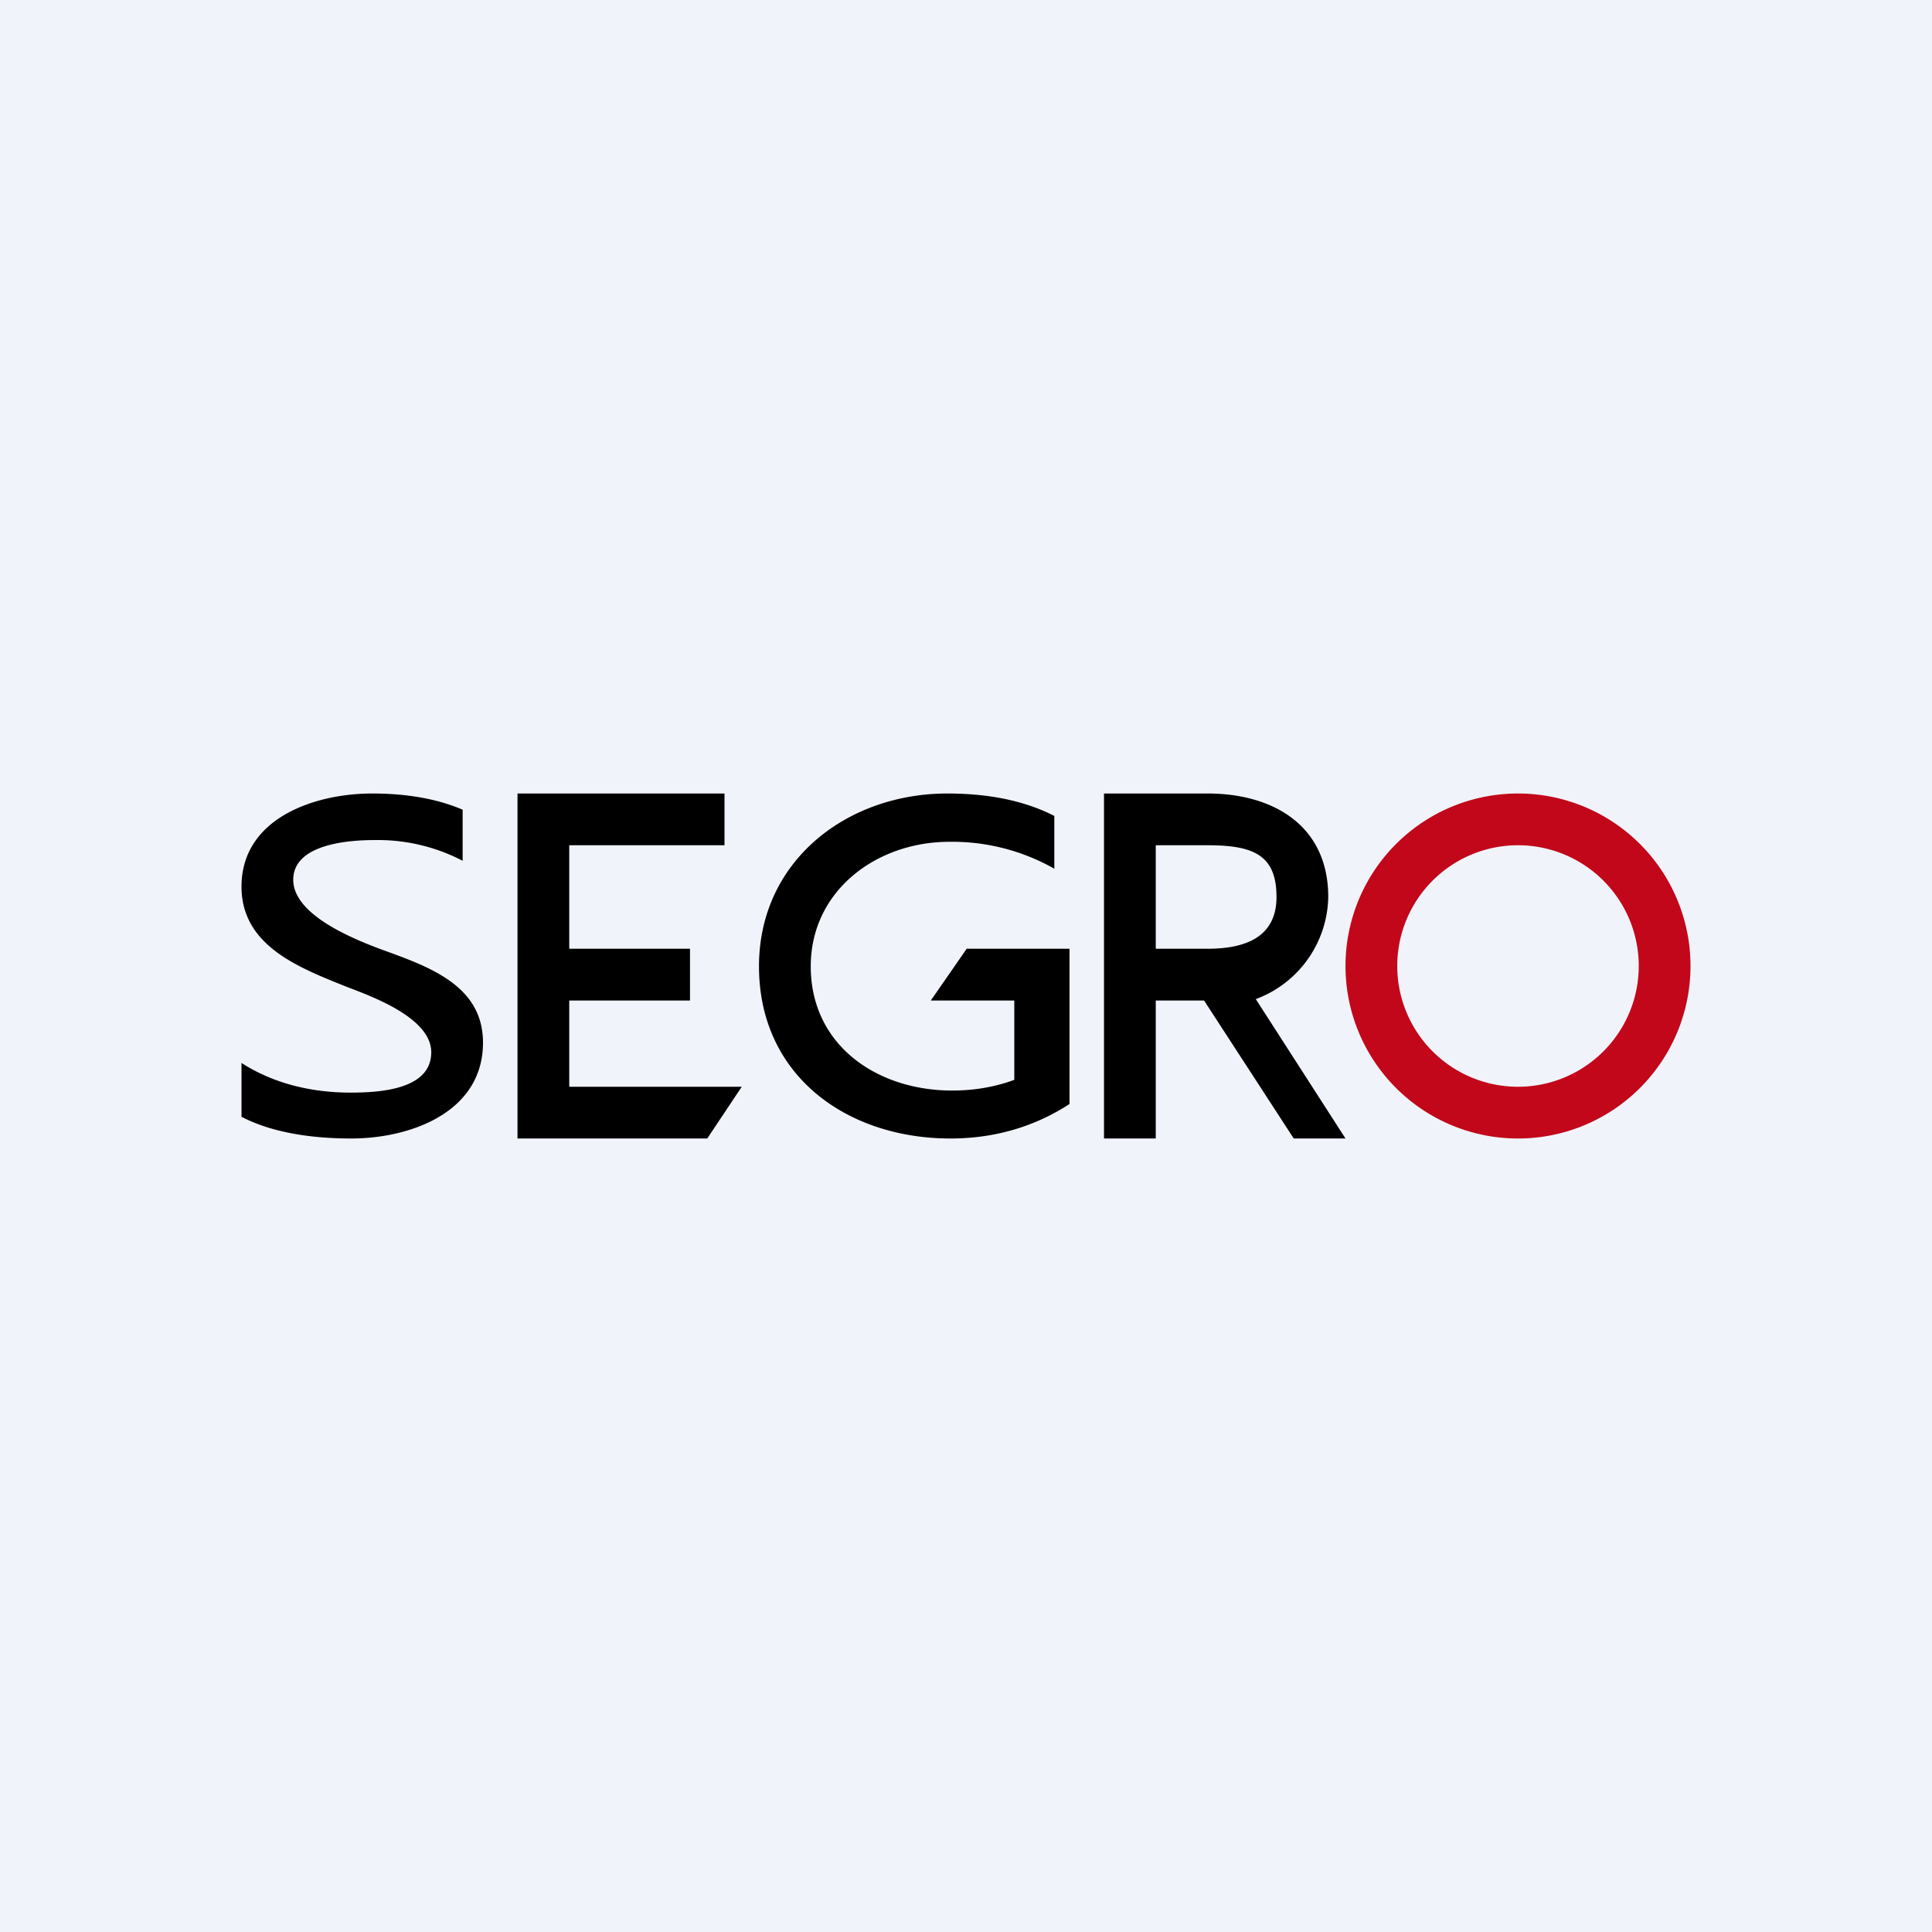 <?xml version="1.0" encoding="UTF-8"?>
<svg xmlns="http://www.w3.org/2000/svg" width="56" height="56" viewBox="0 0 56 56">
  <path fill="#F0F3FA" d="M0 0h56v56H0z"></path>
  <path d="M14 30.22c0 2.02-2.1 2.78-3.82 2.78-1.25 0-2.36-.2-3.18-.63v-1.56c.9.58 1.99.86 3.16.86.89 0 2.34-.1 2.34-1.17 0-1-1.73-1.62-2.46-1.9C8.7 28.06 7 27.43 7 25.7 7 23.72 9.11 23 10.79 23c1.02 0 1.9.16 2.62.47v1.48a5.32 5.32 0 0 0-2.57-.6c-.81 0-2.34.14-2.34 1.15 0 1.02 1.74 1.71 2.5 2 1.37.5 3 1.03 3 2.72ZM20.5 33H15V23h6v1.5h-4.5v3H20V29h-3.5v2.5h5l-1 1.5ZM31 32c-.92.6-2.07 1-3.45 1-3 0-5.55-1.82-5.55-4.99 0-3.05 2.54-5.01 5.46-5.01 1.23 0 2.26.22 3.1.65v1.53a6 6 0 0 0-3.04-.78c-2.13 0-4.02 1.43-4.02 3.61 0 2.28 1.91 3.6 4.1 3.6.63 0 1.23-.1 1.8-.31V29h-2.42l1.04-1.5H31V32ZM35 24.5h-1.5v3H35c1.12 0 2-.35 2-1.5 0-1.22-.67-1.5-2-1.5ZM33.5 33H32V23h3c1.92 0 3.5.94 3.5 3a3.22 3.22 0 0 1-2.1 2.96L39 33h-1.5l-2.6-4h-1.4v4Z"></path>
  <path d="M49 28a5 5 0 1 1-10 0 5 5 0 0 1 10 0Zm-5 3.5a3.5 3.5 0 1 0 0-7 3.5 3.5 0 0 0 0 7Z" fill="#C2071A"></path>
</svg>
